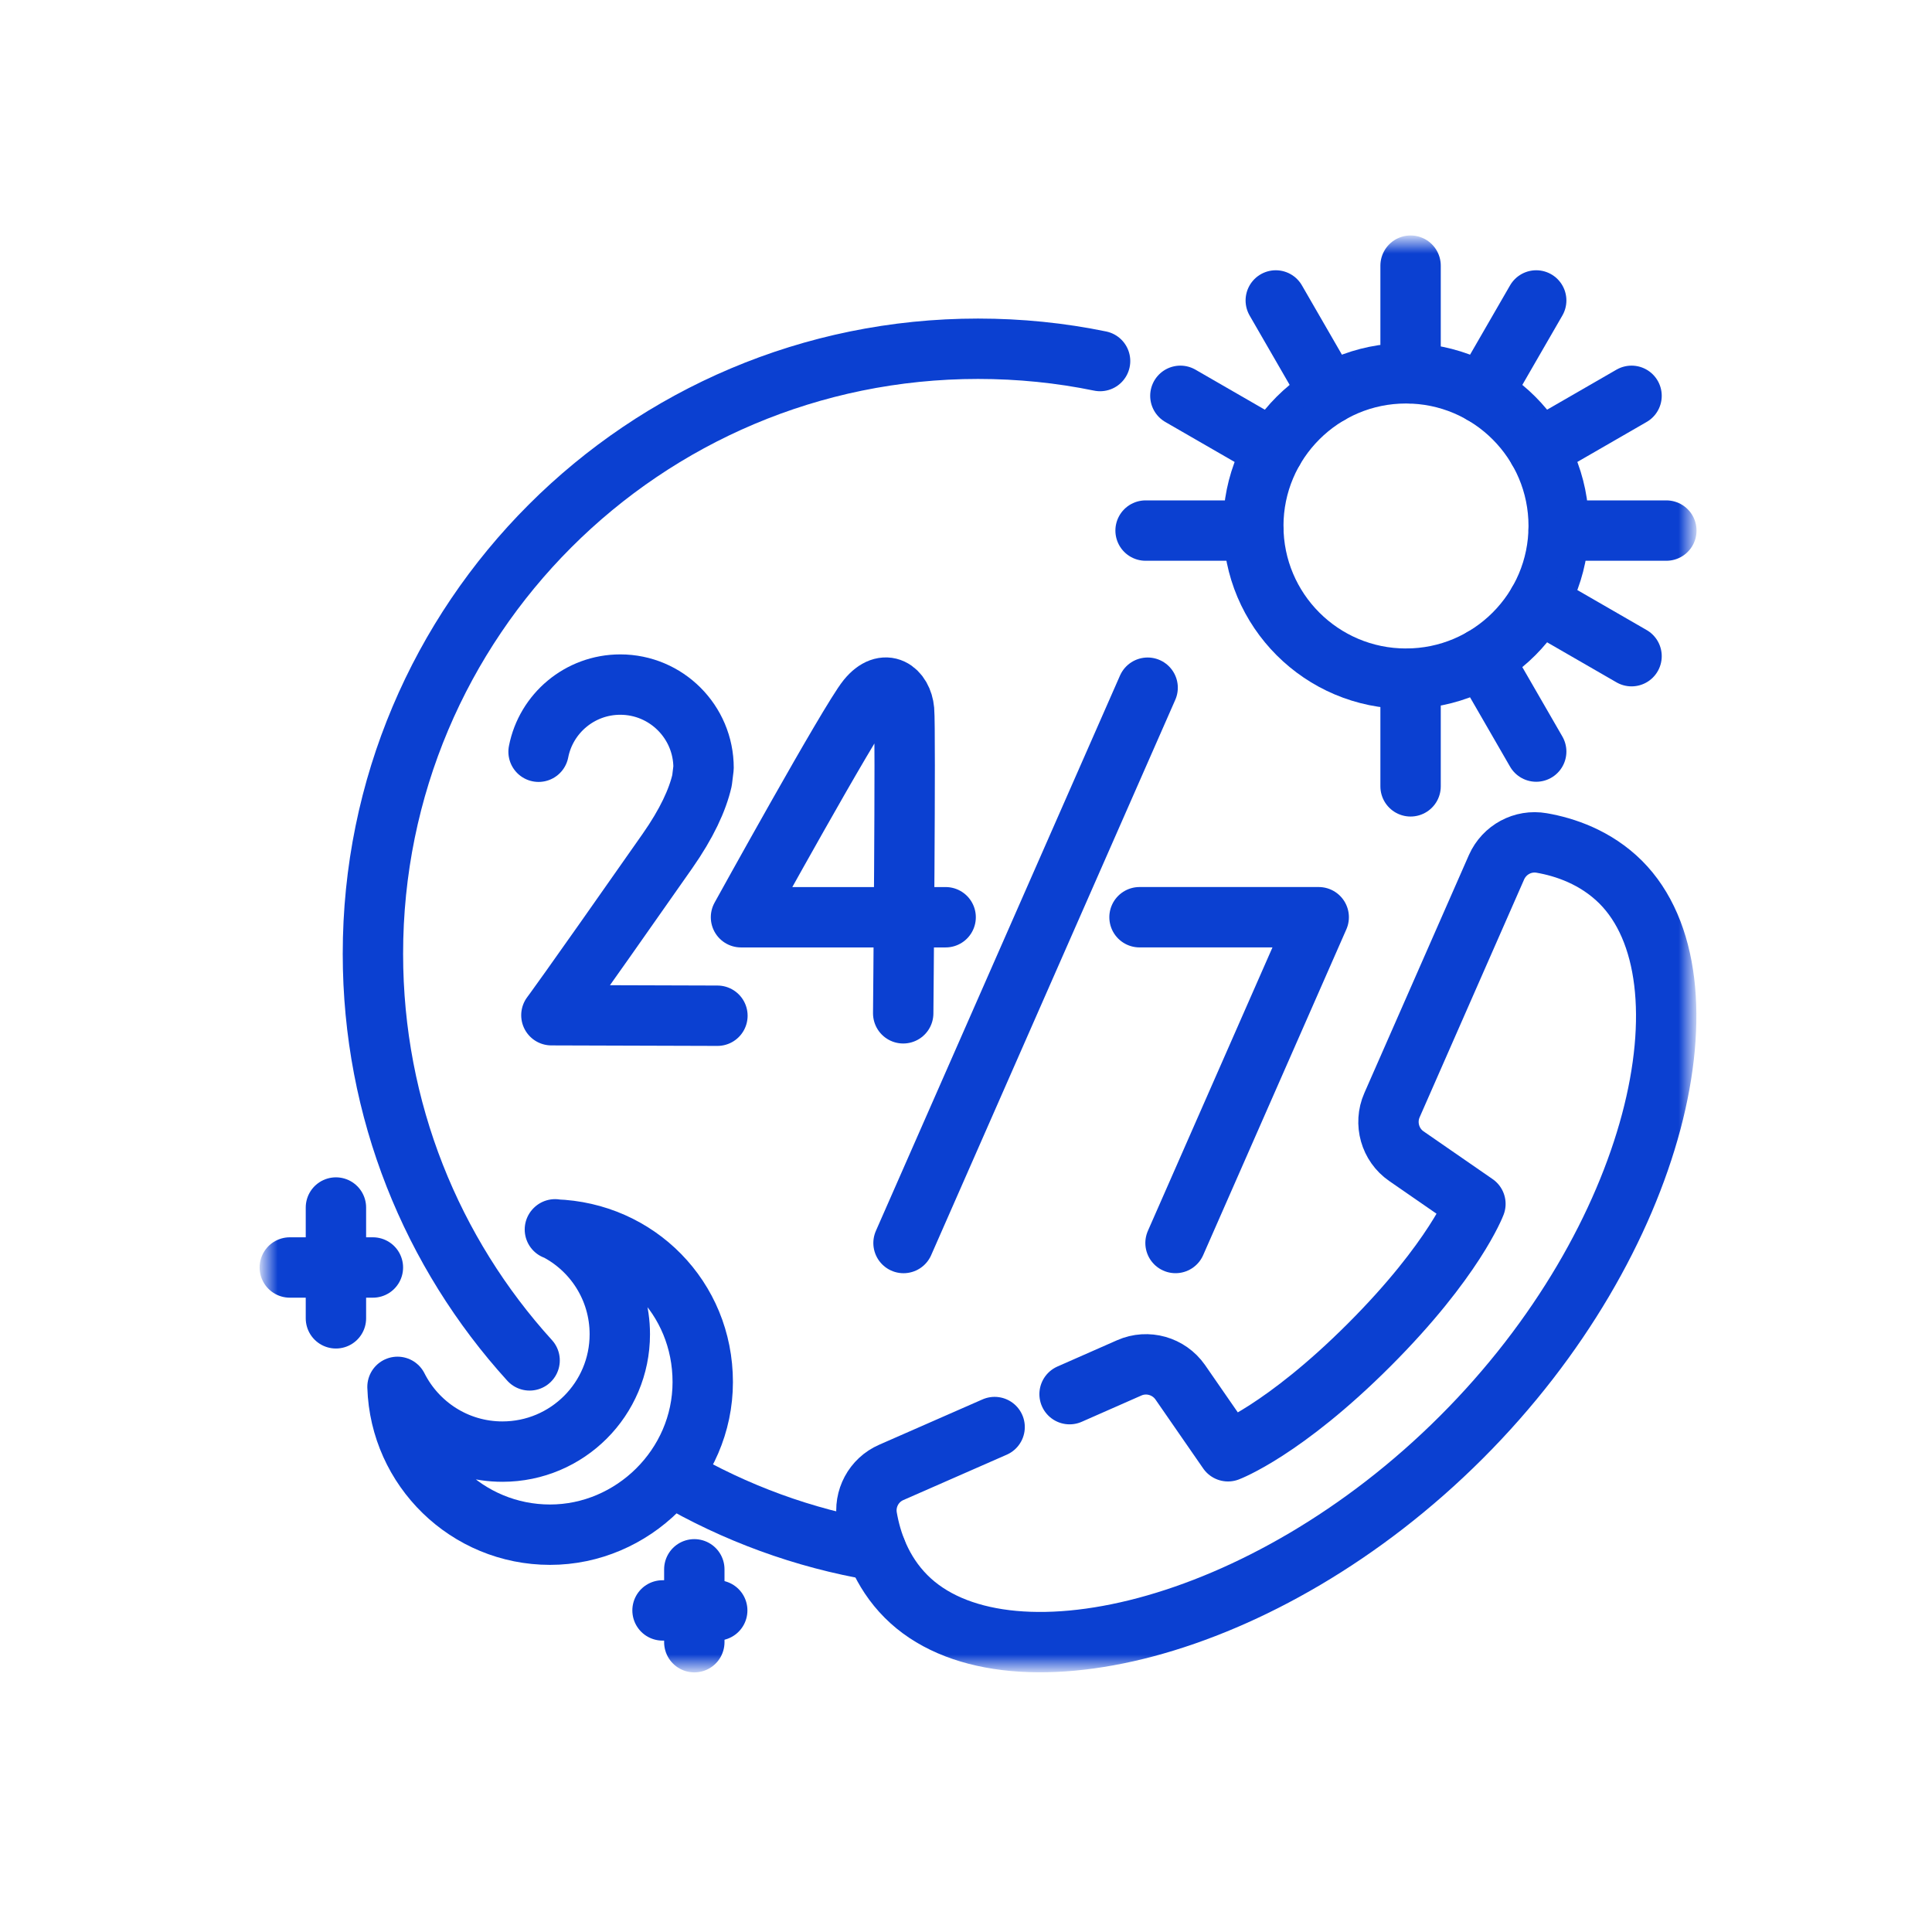 <?xml version="1.0" encoding="UTF-8"?>
<svg width="80px" height="80px" viewBox="0 0 80 80" version="1.1" xmlns="http://www.w3.org/2000/svg" xmlns:xlink="http://www.w3.org/1999/xlink">
    <title>Professional-Crypto-financial-advisor-crypto-hedge-fund-and-investment-and-asset-management-specializing-in-crypto-currency-and-rune-thorchain-token-3</title>
    <defs>
        <polygon id="path-1" points="59 0 0 0 0 59 59 59"></polygon>
    </defs>
    <g id="Professional-Crypto-financial-advisor-crypto-hedge-fund-and-investment-and-asset-management-specializing-in-crypto-currency-and-rune-thorchain-token-3" stroke="none" stroke-width="1" fill="none" fill-rule="evenodd">
        <g id="Professional-Crypto-financial-advisor,-crypto-hedge-fund,-investment-and-asset-management-specializing-in-crypto-currency-and-rune-thorchain-token" transform="translate(11, 10)">
            <mask id="mask-2" fill="white">
                <use xlink:href="#path-1"></use>
            </mask>
            <g id="Vector"></g>
            <g id="Group" mask="url(#mask-2)" stroke-linecap="round" stroke-linejoin="round">
                <g transform="translate(1, 1)" id="g2182">
                    <g id="g2188" transform="translate(23.876, 23.88)" stroke="#0B40D1" stroke-width="2.5">
                        <path d="M8.413,22.849 L10.887,21.759 C11.639,21.429 12.521,21.68 12.994,22.354 L14.973,25.214 C14.973,25.214 17.281,24.347 20.816,20.813 C24.35,17.279 25.218,14.971 25.218,14.971 L22.357,12.993 C21.683,12.527 21.432,11.638 21.762,10.885 L26.092,1.029 C26.415,0.305 27.182,-0.111 27.963,0.026 C28.917,0.191 30.193,0.613 31.232,1.646 C35.225,5.638 32.809,16.469 24.637,24.633 C16.464,32.805 5.639,35.228 1.646,31.228 C0.606,30.189 0.191,28.913 0.026,27.959 C-0.111,27.178 0.305,26.404 1.029,26.089 L5.309,24.211" id="path2190"></path>
                    </g>
                    <g id="g2192" transform="translate(3.442, 3.441)" stroke="#0B40D1" stroke-width="2.5">
                        <path d="M6.488,41.89 C2.452,37.446 0,31.539 0,25.059 C-0.007,11.218 11.212,0 25.056,0 C26.783,0 28.475,0.172 30.11,0.509" id="path2194"></path>
                    </g>
                    <g id="g2196" transform="translate(15.887, 50.162)" stroke="#0B40D1" stroke-width="2.5">
                        <path d="M8.395,3.046 C5.377,2.537 2.545,1.484 0,0" id="path2198"></path>
                    </g>
                    <g id="g2200" transform="translate(35.185, 26.98)" stroke="#0B40D1" stroke-width="2.5">
                        <polyline id="path2202" points="0 0 7.42 0 1.491 13.49"></polyline>
                    </g>
                    <g id="g2204" transform="translate(25.413, 17.476)" stroke="#0B40D1" stroke-width="2.5">
                        <line x1="10.108" y1="0" x2="0" y2="22.995" id="path2206"></line>
                    </g>
                    <g id="g2208" transform="translate(18.683, 17.472)" stroke="#0B40D1" stroke-width="2.5">
                        <path d="M8.474,9.509 L0,9.509 C0,9.509 4.488,1.38 5.226,0.47 C5.972,-0.448 6.681,0.126 6.753,0.936 C6.825,1.746 6.717,13.487 6.717,13.487" id="path2210"></path>
                    </g>
                    <g id="g2212" transform="translate(10.301, 17.347)" stroke="#0B40D1" stroke-width="2.5">
                        <path d="M7.406,13.712 L0.531,13.691 C0.531,13.691 1.032,13.039 5.334,6.896 C6.137,5.749 6.581,4.781 6.768,3.971 L6.832,3.448 C6.832,1.541 5.284,0 3.384,0 C1.706,0 0.308,1.197 0,2.781" id="path2214"></path>
                    </g>
                    <g id="g2216" transform="translate(39.896, 4.458)" stroke="#0B40D1" stroke-width="2.5">
                        <path d="M12.646,6.322 C12.646,9.813 9.814,12.644 6.323,12.644 C2.832,12.644 0,9.813 0,6.322 C0,2.831 2.832,0 6.323,0 C9.814,0 12.646,2.831 12.646,6.322 Z" id="path2218"></path>
                    </g>
                    <g id="g2220" transform="translate(4.46, 39.904)" stroke="#0B40D1" stroke-width="2.5">
                        <path d="M6.524,0 C8.115,0.796 9.205,2.444 9.205,4.344 C9.205,7.025 7.033,9.204 4.344,9.204 C2.445,9.204 0.803,8.114 0,6.523 C0.108,9.921 2.896,12.644 6.316,12.644 C9.735,12.644 12.639,9.813 12.639,6.322 C12.639,2.831 9.915,0.115 6.517,0.007 L6.524,0 Z" id="path2222"></path>
                    </g>
                    <g id="g2224" transform="translate(45.861, 0)" stroke="#0B40D1" stroke-width="2.5">
                        <line x1="0.548" y1="4.458" x2="0.548" y2="0" id="path2226"></line>
                    </g>
                    <g id="g2228" transform="translate(40.827, 1.441)" stroke="#0B40D1" stroke-width="2.5">
                        <line x1="2.23" y1="3.864" x2="0" y2="0" id="path2230"></line>
                    </g>
                    <g id="g2232" transform="translate(51.695, 13.942)" stroke="#0B40D1" stroke-width="2.5">
                        <line x1="0" y1="0" x2="3.864" y2="2.229" id="path2234"></line>
                    </g>
                    <g id="g2236" transform="translate(52.541, 10.422)" stroke="#0B40D1" stroke-width="2.5">
                        <line x1="0" y1="0.548" x2="4.459" y2="0.548" id="path2238"></line>
                    </g>
                    <g id="g2240" transform="translate(35.436, 10.422)" stroke="#0B40D1" stroke-width="2.5">
                        <line x1="4.459" y1="0.548" x2="0" y2="0.548" id="path2242"></line>
                    </g>
                    <g id="g2244" transform="translate(36.877, 5.39)" stroke="#0B40D1" stroke-width="2.5">
                        <line x1="3.864" y1="2.229" x2="0" y2="0" id="path2246"></line>
                    </g>
                    <g id="g2248" transform="translate(49.381, 16.257)" stroke="#0B40D1" stroke-width="2.5">
                        <line x1="0" y1="0" x2="2.23" y2="3.864" id="path2250"></line>
                    </g>
                    <g id="g2252" transform="translate(45.861, 17.103)" stroke="#0B40D1" stroke-width="2.5">
                        <line x1="0.548" y1="0" x2="0.548" y2="4.458" id="path2254"></line>
                    </g>
                    <g id="g2256" transform="translate(51.695, 5.39)" stroke="#0B40D1" stroke-width="2.5">
                        <line x1="0" y1="2.229" x2="3.864" y2="0" id="path2258"></line>
                    </g>
                    <g id="g2260" transform="translate(49.381, 1.441)" stroke="#0B40D1" stroke-width="2.5">
                        <line x1="0" y1="3.864" x2="2.23" y2="0" id="path2262"></line>
                    </g>
                    <g id="g2264" transform="translate(1.362, 39.001)" stroke="#0B40D1" stroke-width="2.5">
                        <line x1="0.548" y1="0" x2="0.548" y2="4.588" id="path2266"></line>
                    </g>
                    <g id="g2268" transform="translate(0, 40.936)" stroke="#0B40D1" stroke-width="2.5">
                        <line x1="0" y1="0.548" x2="3.441" y2="0.548" id="path2270"></line>
                    </g>
                    <g id="g2272" transform="translate(16.202, 53.982)" stroke="#0B40D1" stroke-width="2.5">
                        <line x1="0.548" y1="0" x2="0.548" y2="3.018" id="path2274"></line>
                    </g>
                    <g id="g2276" transform="translate(15.434, 55.136)" stroke="#0B40D1" stroke-width="2.5">
                        <line x1="0" y1="0.548" x2="2.265" y2="0.548" id="path2278"></line>
                    </g>
                </g>
            </g>
        </g>
    </g>
</svg>